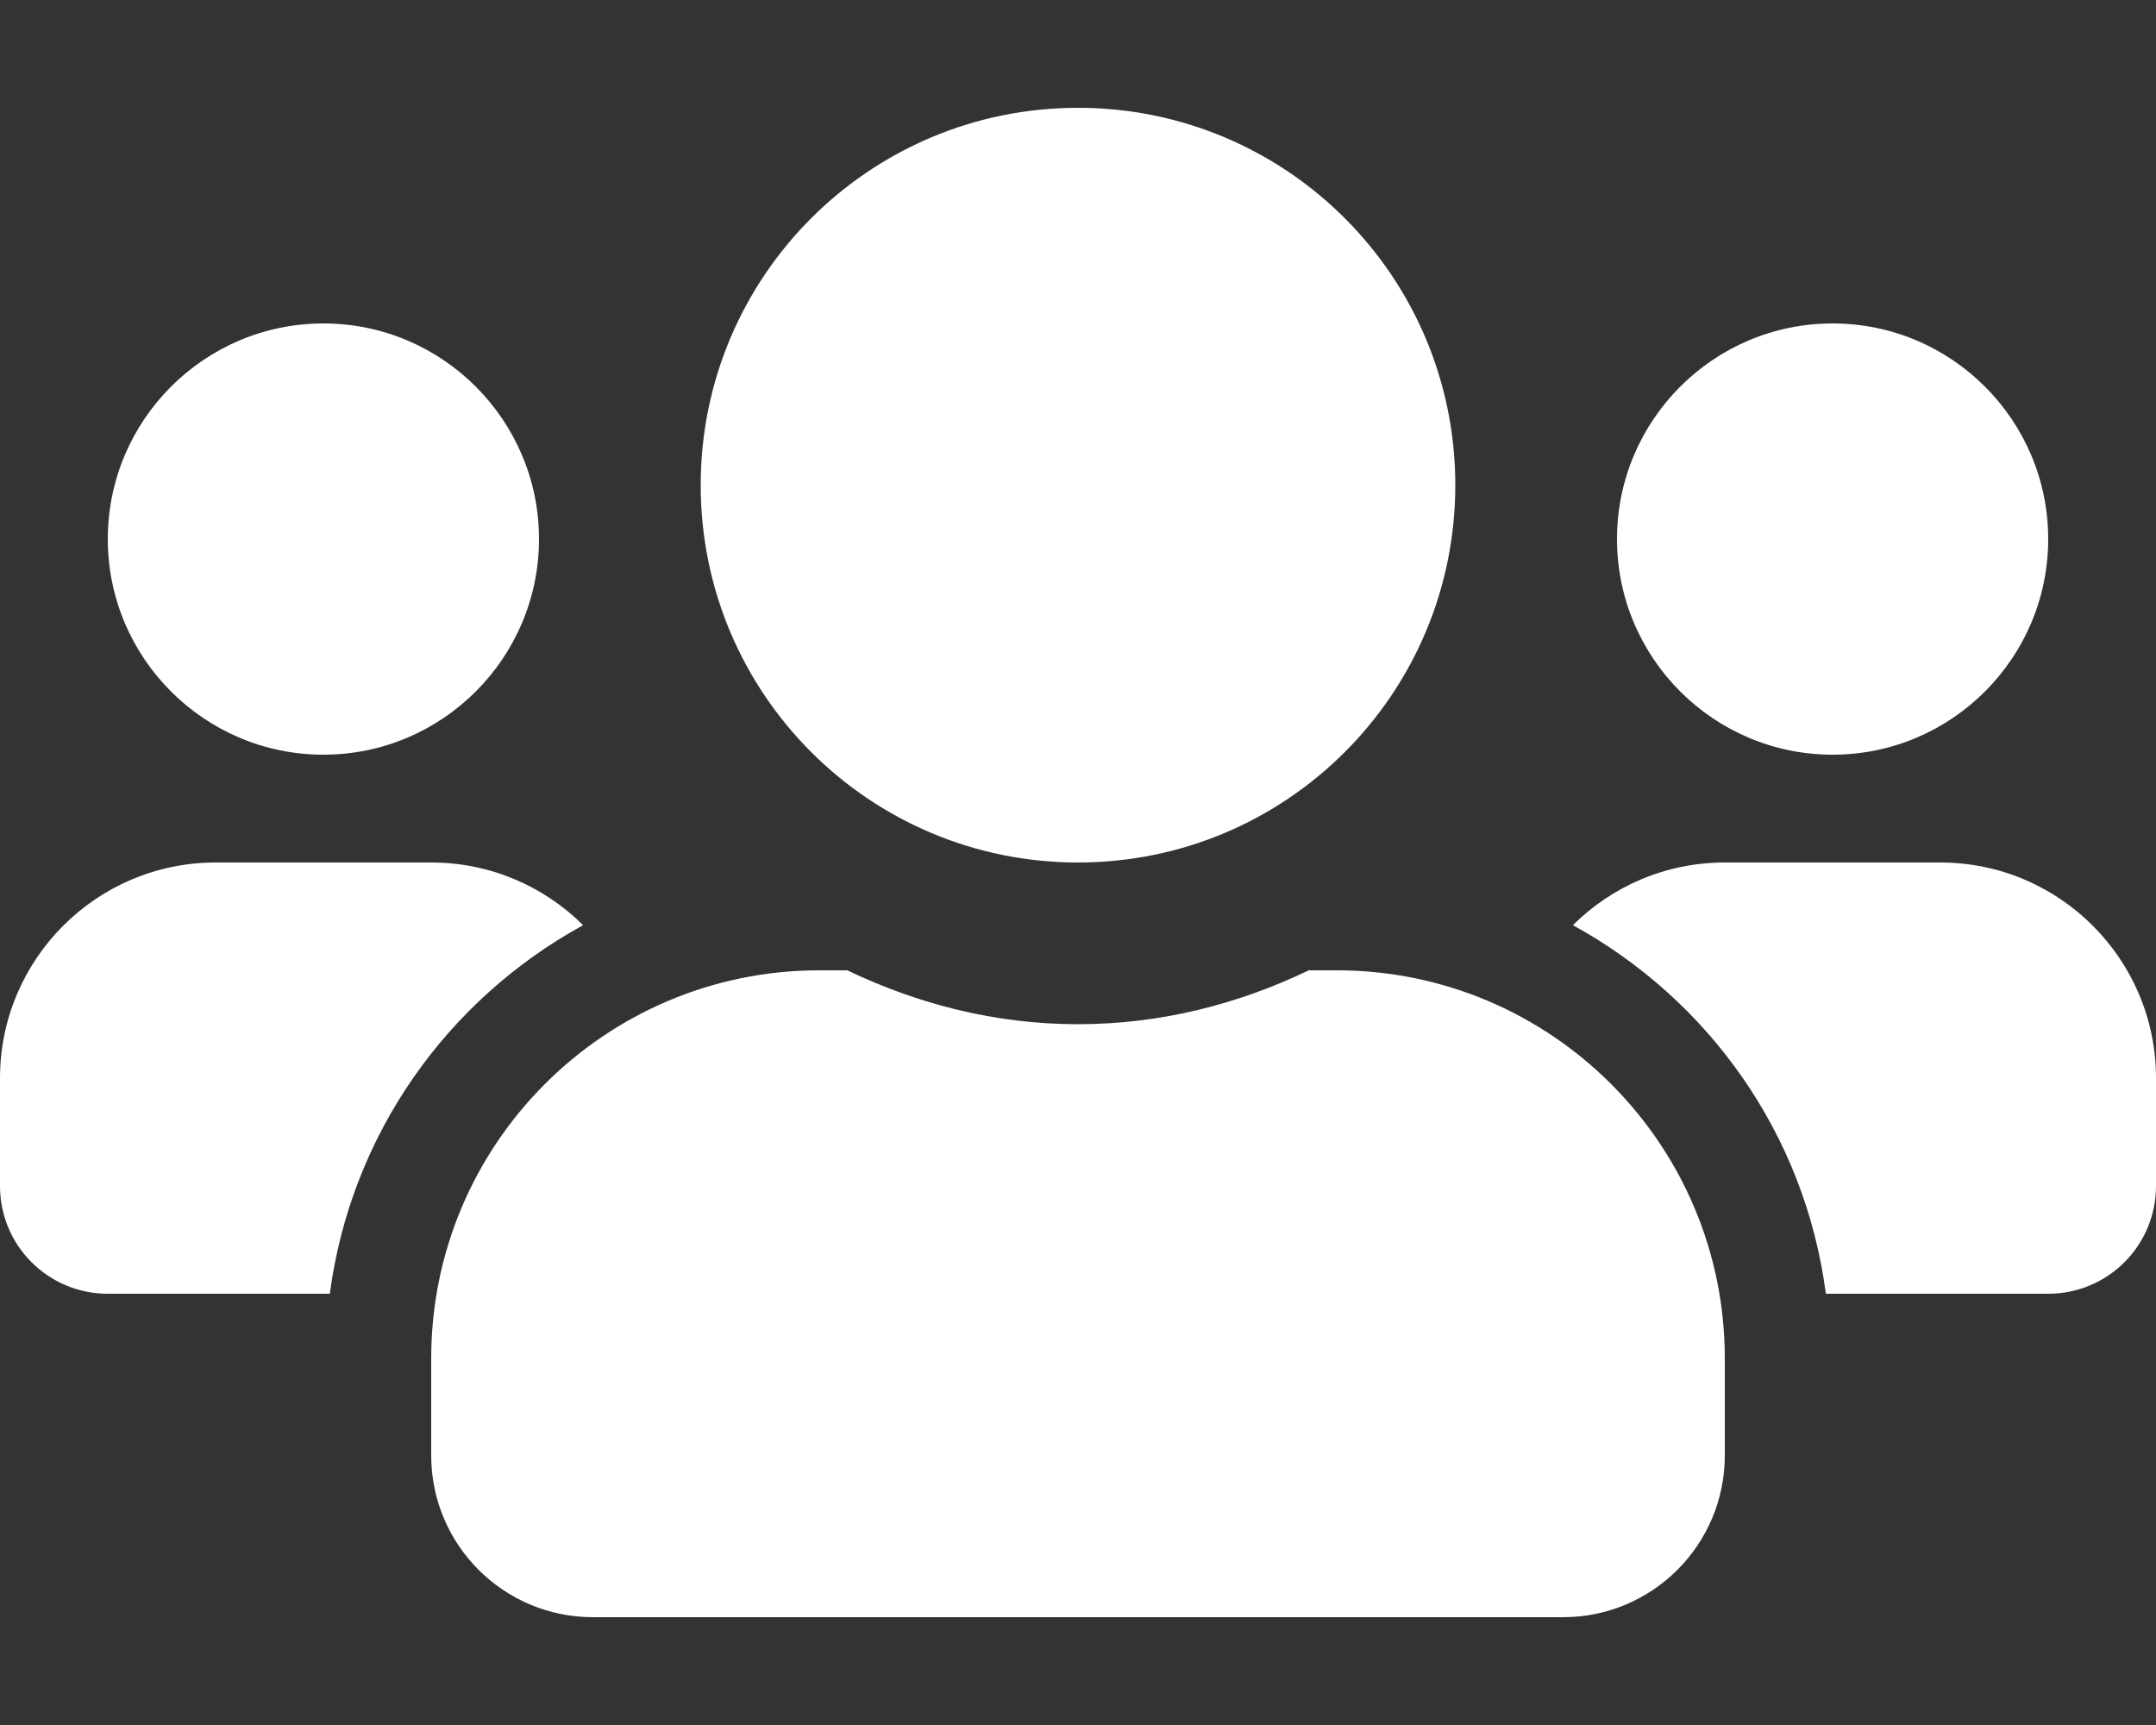 <?xml version="1.0" encoding="UTF-8"?><svg id="Layer_1" xmlns="http://www.w3.org/2000/svg" viewBox="0 0 640 512"><rect x="0" y="0" width="640" height="512" fill="#333333" stroke="none"/><defs><style>.cls-1{fill:#fff;}</style></defs><path class="cls-1" d="M96,224c35.3,0,64-28.7,64-64s-28.7-64-64-64-64,28.7-64,64,28.7,64,64,64Zm448,0c35.3,0,64-28.7,64-64s-28.7-64-64-64-64,28.7-64,64,28.7,64,64,64Zm32,32h-64c-17.6,0-33.5,7.1-45.1,18.6,40.3,22.1,68.9,62,75.1,109.4h66c17.7,0,32-14.3,32-32v-32c0-35.3-28.7-64-64-64Zm-256,0c61.9,0,112-50.1,112-112s-50.1-112-112-112-112,50.1-112,112,50.1,112,112,112Zm76.8,32h-8.3c-20.8,10-43.9,16-68.5,16s-47.6-6-68.5-16h-8.3c-63.6,0-115.2,51.6-115.2,115.2v28.8c0,26.5,21.5,48,48,48H464c26.5,0,48-21.5,48-48v-28.8c0-63.6-51.6-115.2-115.2-115.2Zm-223.7-13.4c-11.6-11.5-27.5-18.6-45.1-18.6H64C28.7,256,0,284.7,0,320v32c0,17.7,14.3,32,32,32H97.9c6.3-47.4,34.9-87.3,75.2-109.4h0Z"/></svg>